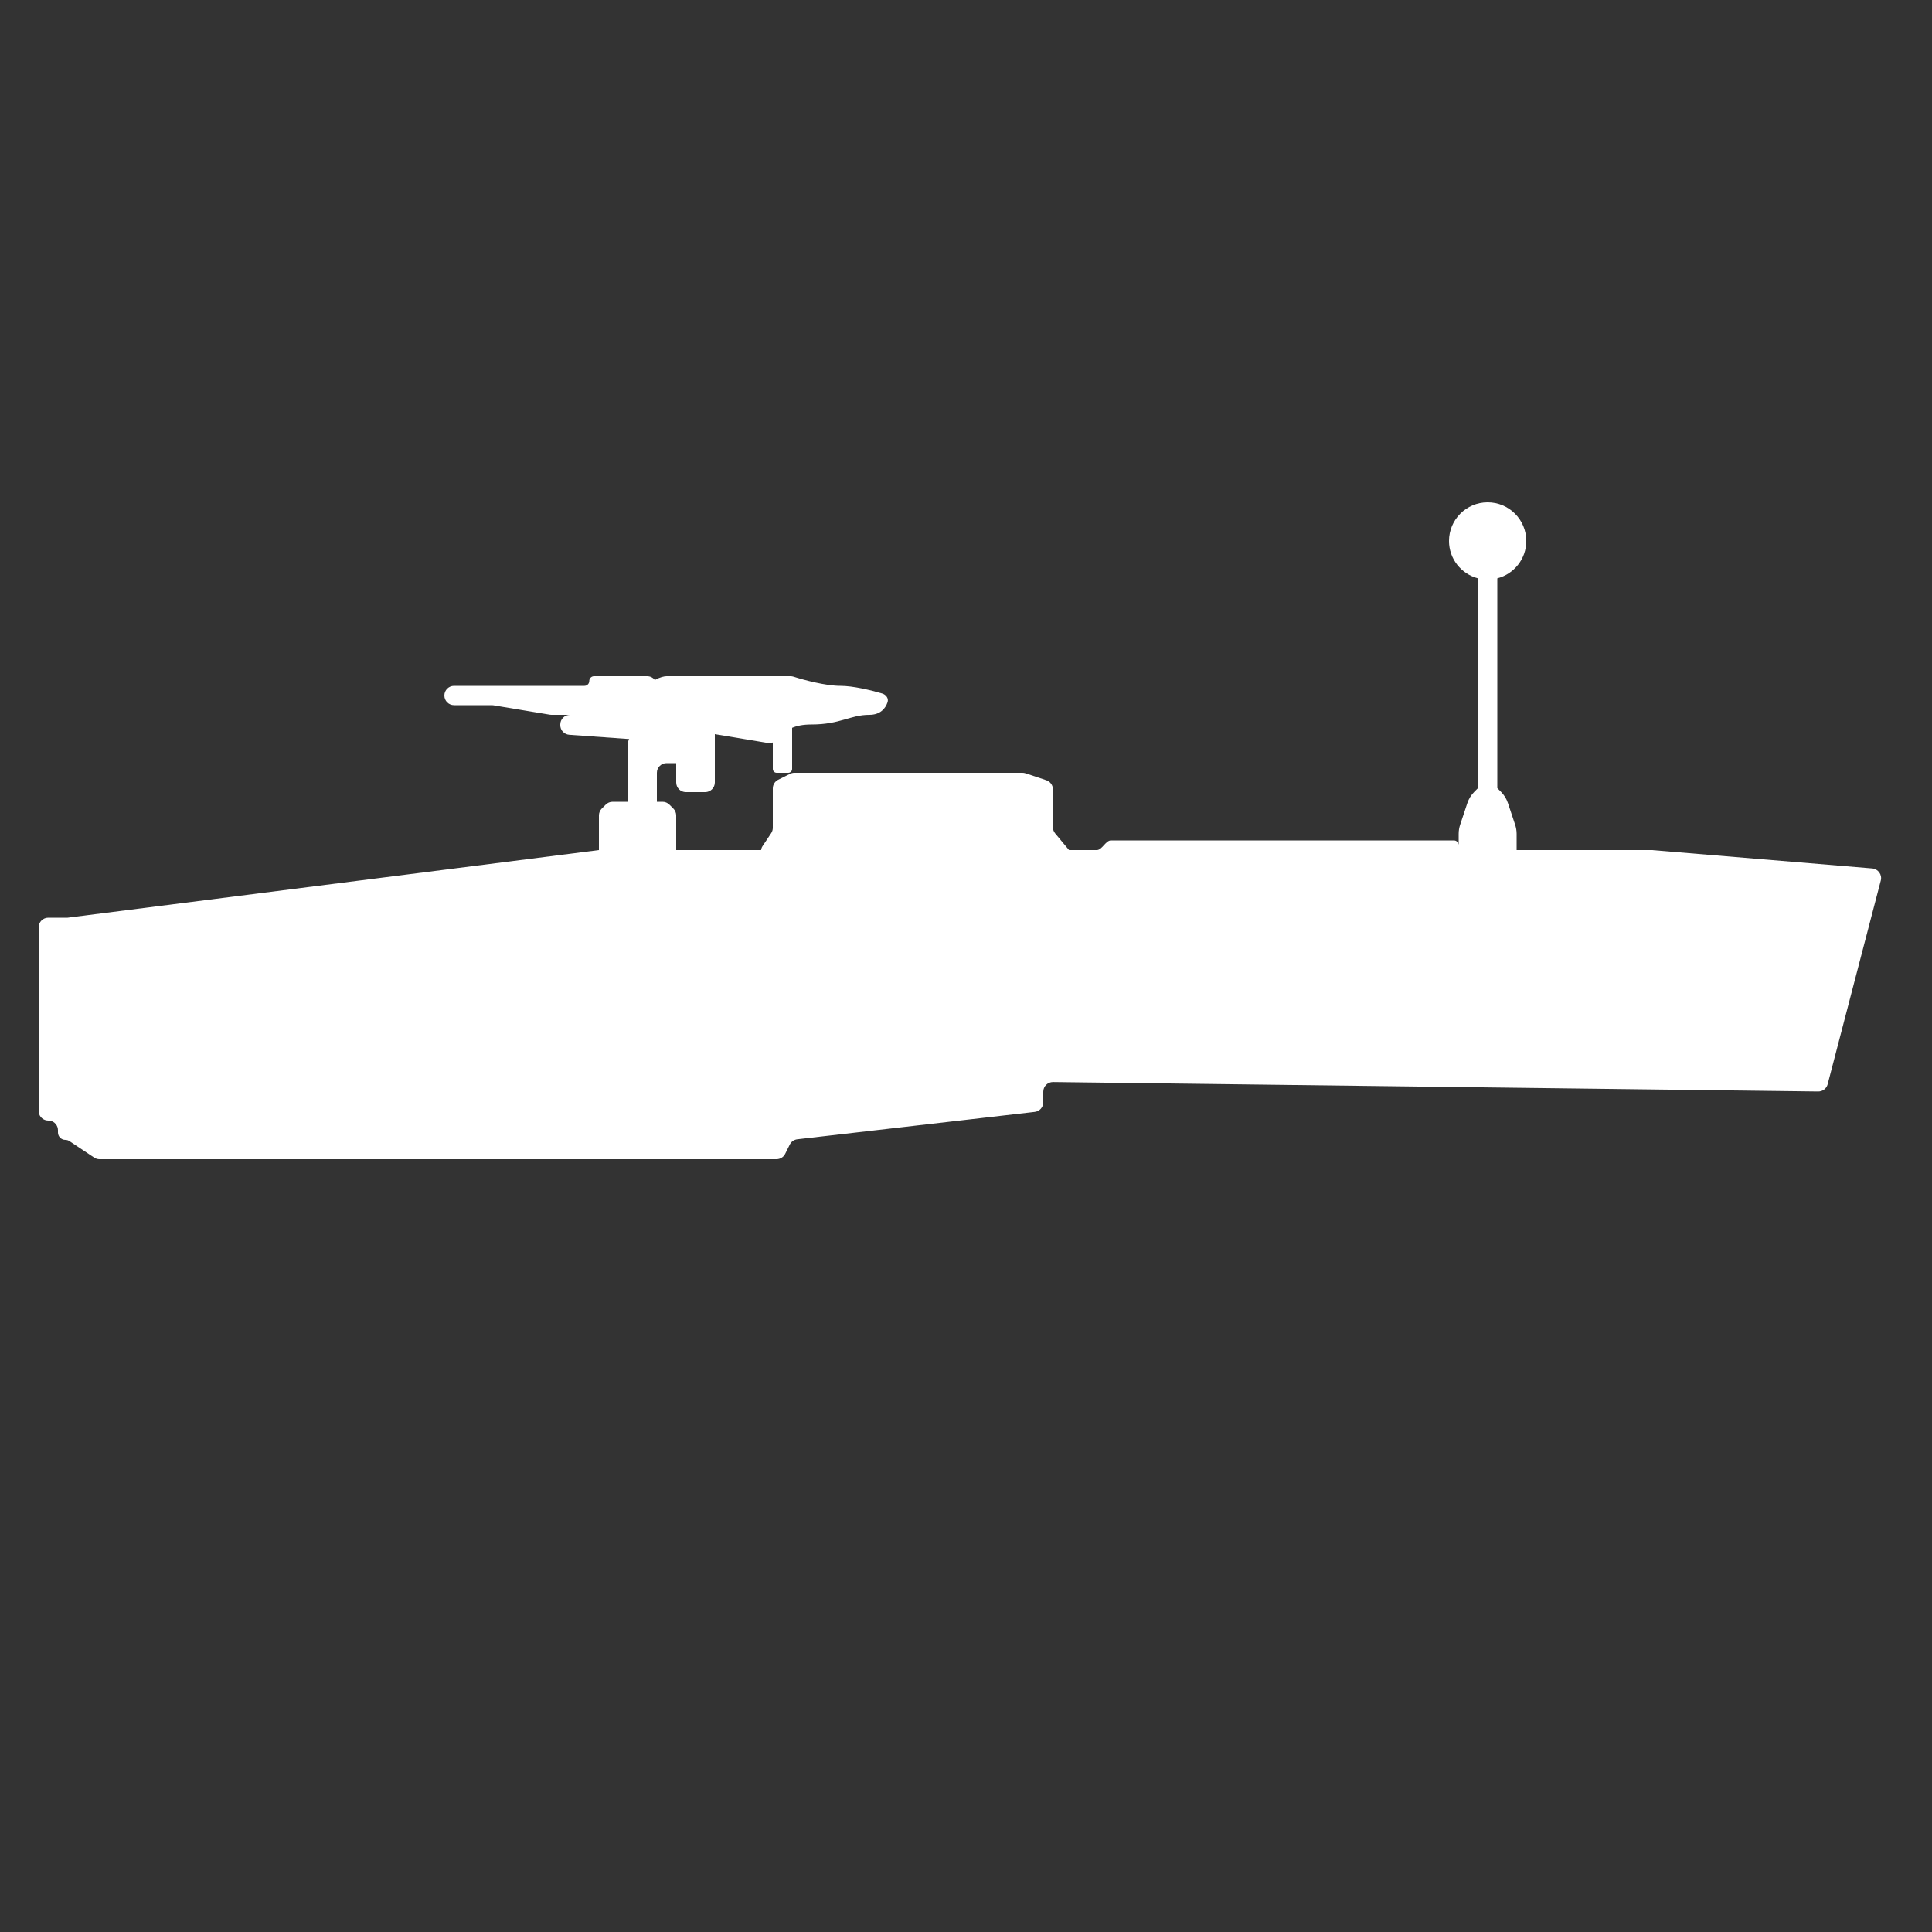 <svg width="100" height="100" viewBox="0 0 100 100" fill="none" xmlns="http://www.w3.org/2000/svg">
<rect x="0" y="0" width="100" height="100" fill="#333333" stroke="none"/>
<path d="M77 26C78.105 26 79 26.895 79 28C79 28.932 78.362 29.711 77.5 29.934V40.793L77.686 40.98C77.851 41.144 77.975 41.345 78.049 41.565L78.423 42.688C78.474 42.84 78.5 43.001 78.5 43.162V44H85.5L96.907 44.95C97.216 44.976 97.428 45.275 97.35 45.575L94.599 56.121C94.541 56.343 94.338 56.498 94.108 56.495L54.506 56.006C54.228 56.003 54 56.228 54 56.506V57.055C54 57.308 53.81 57.522 53.558 57.551L41.269 58.969C41.101 58.988 40.954 59.091 40.879 59.242L40.639 59.724C40.554 59.893 40.381 60 40.191 60H5.151C5.053 60 4.956 59.971 4.874 59.916L3.597 59.065C3.534 59.022 3.46 59 3.384 59C3.172 59 3 58.828 3 58.616V58.5C3 58.258 2.829 58.056 2.601 58.01L2.399 57.99C2.171 57.944 2 57.742 2 57.5V48C2 47.724 2.224 47.5 2.5 47.5H3.5L31 44V42.207C31 42.075 31.053 41.947 31.146 41.853L31.354 41.647C31.447 41.553 31.575 41.5 31.707 41.5H32.5V38.5C32.5 38.41 32.525 38.327 32.566 38.254L29.465 38.033C29.203 38.014 29 37.797 29 37.534V37.5C29 37.224 29.224 37 29.5 37H28.541C28.514 37 28.486 36.998 28.459 36.993L25.541 36.507C25.514 36.502 25.486 36.5 25.459 36.5H23.5C23.224 36.5 23 36.276 23 36C23 35.724 23.224 35.5 23.5 35.5H30.25C30.371 35.5 30.472 35.414 30.495 35.301L30.505 35.199C30.528 35.086 30.629 35 30.75 35H33.5C33.662 35 33.804 35.078 33.895 35.197C34.157 35.047 34.388 35 34.5 35H40.919C40.972 35 41.025 35.009 41.076 35.025C41.614 35.198 42.738 35.5 43.5 35.5C44.151 35.5 45.068 35.721 45.656 35.894C45.863 35.954 46.008 36.15 45.938 36.353C45.831 36.667 45.566 37 45 37C44 37 43.5 37.5 42 37.5C41.566 37.5 41.251 37.566 41 37.673V39.8C41 39.91 40.91 40 40.8 40H40.2C40.09 40 40 39.91 40 39.8V38.431C39.92 38.461 39.833 38.472 39.746 38.458L37 38V40.5C37 40.776 36.776 41 36.5 41H35.5C35.224 41 35 40.776 35 40.5V39.5H34.5C34.224 39.5 34 39.724 34 40V41.5H34.293C34.425 41.5 34.553 41.553 34.647 41.647L34.853 41.853C34.947 41.947 35 42.075 35 42.207V44H39.392C39.402 43.93 39.426 43.86 39.47 43.795L39.916 43.126C39.971 43.044 40 42.947 40 42.849V40.809C40 40.619 40.107 40.446 40.276 40.361L40.895 40.053C40.964 40.018 41.041 40 41.118 40H52.919C52.973 40 53.026 40.008 53.077 40.025L54.158 40.386C54.362 40.454 54.5 40.645 54.5 40.86V42.819C54.5 42.936 54.541 43.049 54.616 43.139L55.334 44H56.773C57.041 43.999 57.232 43.5 57.5 43.5H75.254C75.392 43.5 75.5 43.612 75.5 43.75V43.162C75.5 43.001 75.526 42.84 75.577 42.688L75.951 41.565C76.025 41.345 76.149 41.144 76.314 40.98L76.5 40.793V29.934C75.638 29.711 75 28.932 75 28C75 26.895 75.895 26 77 26Z" fill="white"/>
</svg>
